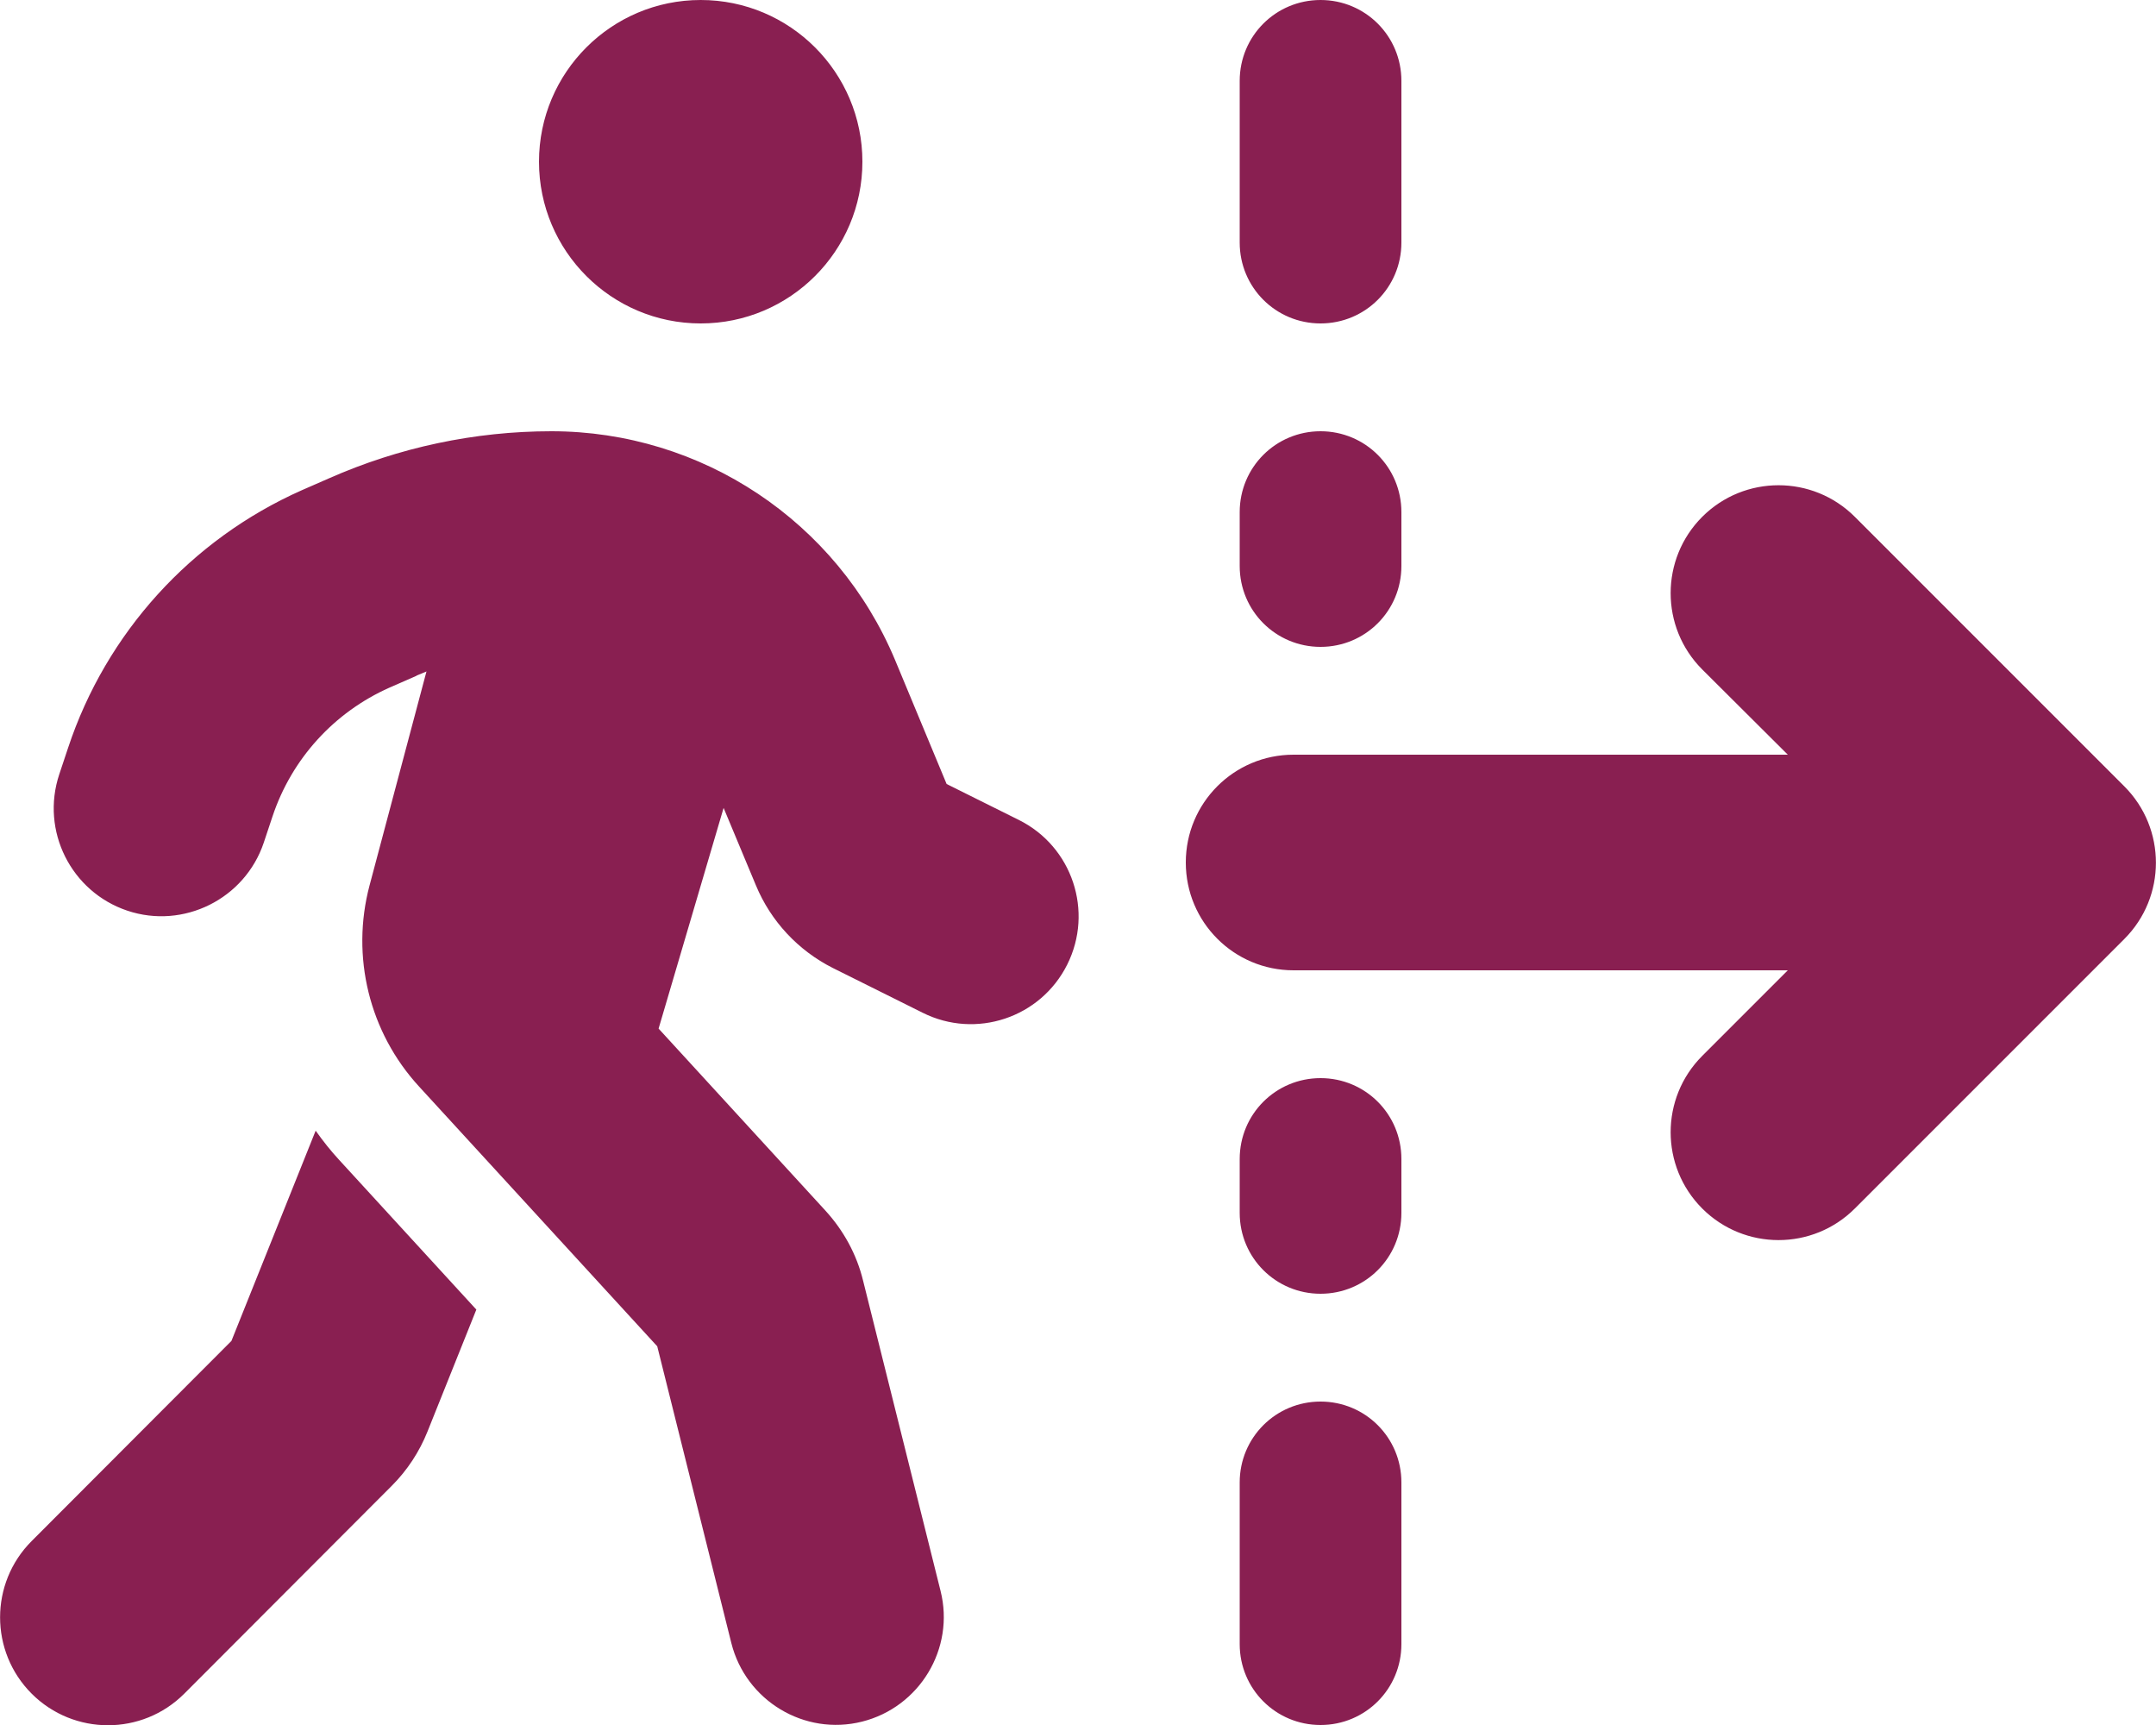 <?xml version="1.0" encoding="utf-8"?>
<!-- Generator: Adobe Illustrator 27.5.0, SVG Export Plug-In . SVG Version: 6.00 Build 0)  -->
<svg version="1.1" id="Vrstva_1" xmlns="http://www.w3.org/2000/svg" xmlns:xlink="http://www.w3.org/1999/xlink" x="0px" y="0px"
	 viewBox="0 0 640 512" style="enable-background:new 0 0 640 512;" xml:space="preserve">
<style type="text/css">
	.st0{fill:#891F51;}
</style>
<path class="st0" d="M208,96c26.5,0,48-21.5,48-48S234.5,0,208,0s-48,21.5-48,48S181.5,96,208,96z M123.7,200.5
	c1-0.4,1.9-0.8,2.9-1.2l-16.9,63.5c-5.6,21.1-0.1,43.6,14.7,59.7l70.7,77.1l22,88.1c4.3,17.1,21.7,27.6,38.8,23.3
	s27.6-21.7,23.3-38.8l-23-92.1c-1.9-7.8-5.8-14.9-11.2-20.8l-49.5-54l19.3-65.5l9.6,23c4.4,10.6,12.5,19.3,22.8,24.5l26.7,13.3
	c15.8,7.9,35,1.5,42.9-14.3s1.5-35-14.3-42.9L281,232.7l-15.3-36.8c-17.2-41.1-57.4-67.9-102-67.9c-22.8,0-45.3,4.8-66.1,14l-8,3.5
	c-32.9,14.6-58.1,42.4-69.4,76.5l-2.6,7.8c-5.6,16.8,3.5,34.9,20.2,40.5s34.9-3.5,40.5-20.2l2.6-7.8c5.7-17.1,18.3-30.9,34.7-38.2
	l8-3.5L123.7,200.5z M93.7,335.6l-25,62.4L9.4,457.4c-12.5,12.5-12.5,32.8,0,45.3c12.5,12.5,32.8,12.5,45.3,0l61.6-61.7
	c4.6-4.6,8.2-10.1,10.6-16.1l14.5-36.2l-40.7-44.4C98.2,341.6,95.9,338.7,93.7,335.6L93.7,335.6z M550.6,153.4
	c-12.5-12.5-32.8-12.5-45.3,0s-12.5,32.8,0,45.3l25.4,25.3H384c-17.7,0-32,14.3-32,32s14.3,32,32,32h146.7l-25.4,25.4
	c-12.5,12.5-12.5,32.8,0,45.3c12.5,12.5,32.8,12.5,45.3,0l80-80c12.5-12.5,12.5-32.8,0-45.3L550.6,153.4L550.6,153.4z M392,0
	c-13.3,0-24,10.7-24,24v48c0,13.3,10.7,24,24,24s24-10.7,24-24V24C416,10.7,405.3,0,392,0z M416,152c0-13.3-10.7-24-24-24
	s-24,10.7-24,24v16c0,13.3,10.7,24,24,24s24-10.7,24-24V152z M392,320c-13.3,0-24,10.7-24,24v16c0,13.3,10.7,24,24,24s24-10.7,24-24
	v-16C416,330.7,405.3,320,392,320z M416,440c0-13.3-10.7-24-24-24s-24,10.7-24,24v48c0,13.3,10.7,24,24,24s24-10.7,24-24V440z"/>
</svg>
